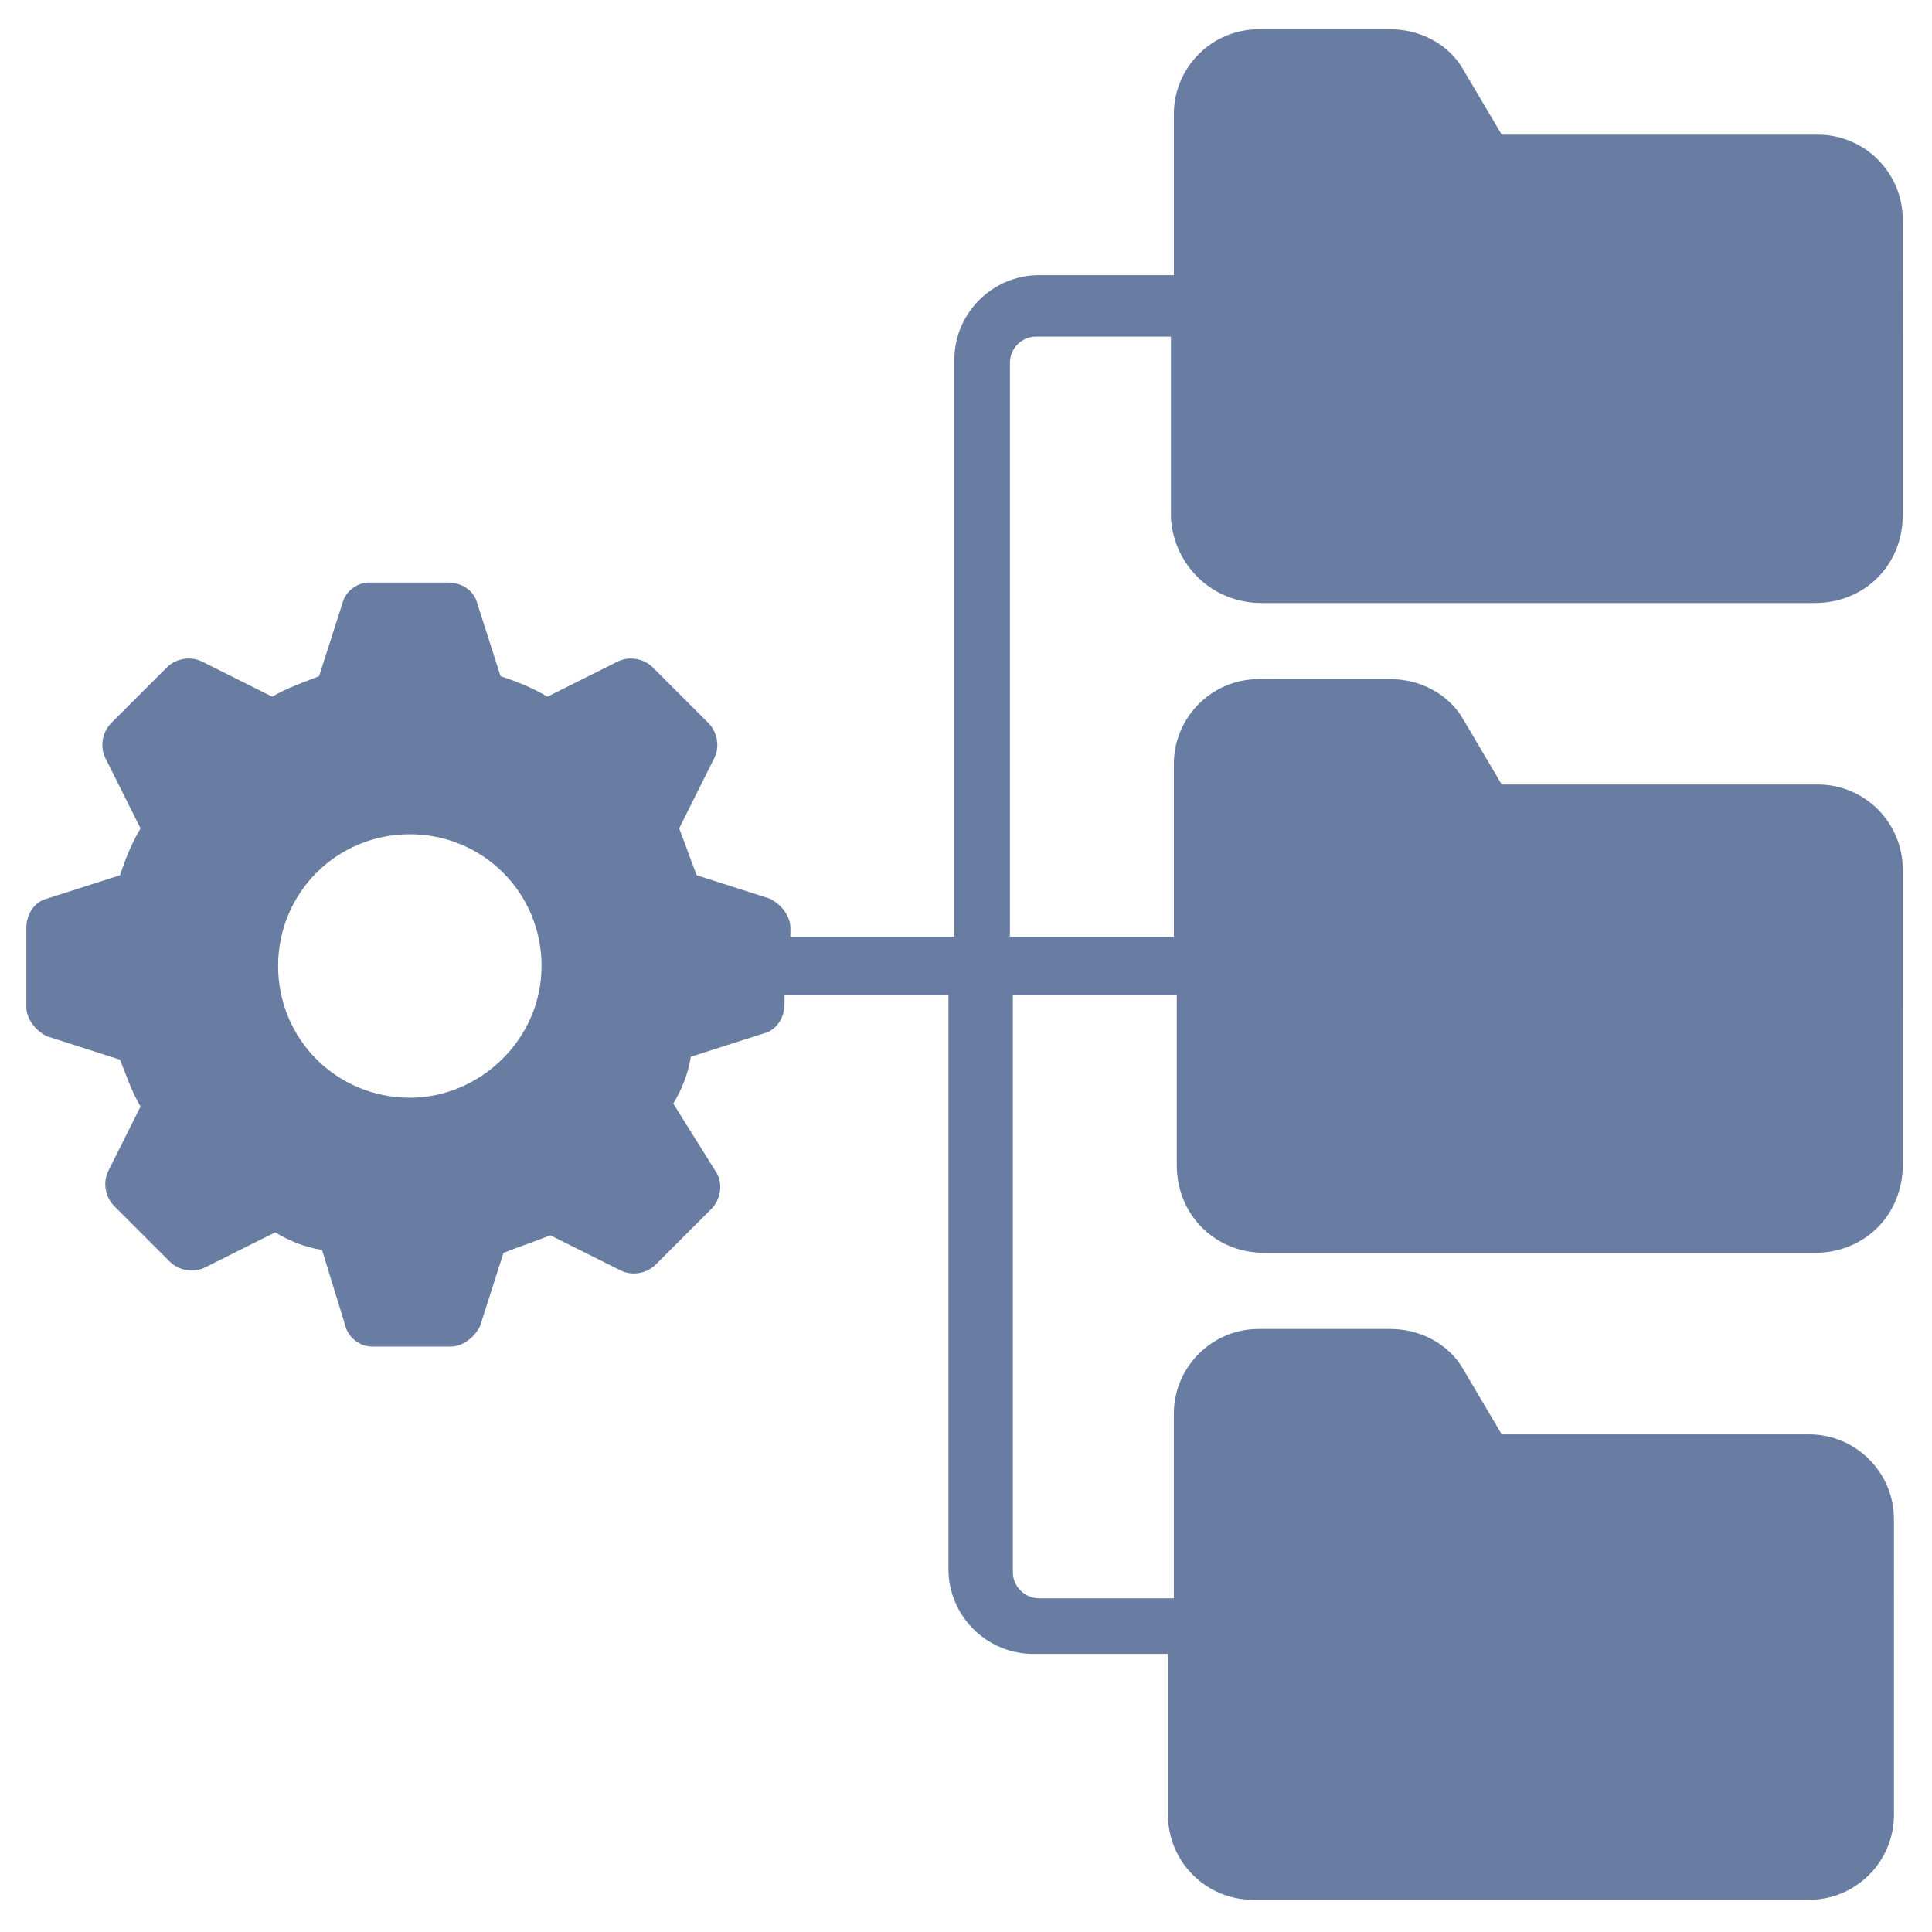 <svg xmlns="http://www.w3.org/2000/svg" width="1200pt" height="1200pt" viewBox="0 0 1200 1200"><path d="m783.64 374.55h343.64c30.91 0 54.547-23.637 54.547-54.547l-0.004-183.64c0-29.09-23.637-52.727-52.727-52.727h-196.36l-23.637-40c-9.09-16.363-27.273-25.453-45.453-25.453h-81.82c-29.09 0-52.727 23.637-52.727 52.727v100h-83.637c-29.09 0-52.727 23.637-52.727 52.727v358.18h-101.82v-5.453c0-7.273-5.453-14.547-12.727-18.184l-45.453-14.547c-3.637-9.09-7.273-20-10.91-29.09l21.816-43.637c3.637-7.273 1.816-16.363-3.637-21.816l-34.547-34.547c-5.453-5.453-14.547-7.273-21.816-3.637l-43.637 21.816c-9.09-5.453-18.184-9.09-29.09-12.727l-14.547-45.453c-1.816-7.273-9.09-12.727-18.184-12.727h-49.09c-7.273 0-14.547 5.453-16.363 12.727l-14.547 45.453c-9.09 3.637-20 7.273-29.09 12.727l-43.637-21.816c-7.273-3.637-16.363-1.816-21.816 3.637l-34.547 34.547c-5.453 5.453-7.273 14.547-3.637 21.816l21.816 43.637c-5.453 9.09-9.09 18.184-12.727 29.09l-45.453 14.547c-7.273 1.816-12.727 9.09-12.727 18.184v49.09c0 7.273 5.453 14.547 12.727 18.184l45.453 14.547c3.637 9.09 7.273 20 12.727 29.09l-19.996 40c-3.637 7.273-1.816 16.363 3.637 21.816l34.547 34.547c5.453 5.453 14.547 7.273 21.816 3.637l43.637-21.816c9.09 5.453 18.184 9.09 29.09 10.91l14.547 47.273c1.816 7.273 9.09 12.727 16.363 12.727h49.09c7.273 0 14.547-5.453 18.184-12.727l14.547-45.453c9.09-3.637 20-7.273 29.09-10.91l43.637 21.816c7.273 3.637 16.363 1.816 21.816-3.637l34.547-34.547c5.453-5.453 7.273-14.547 3.637-21.816l-27.273-43.641c5.453-9.09 9.09-18.184 10.91-29.09l45.453-14.547c7.273-1.816 12.727-9.09 12.727-18.184v-5.449h101.82v356.36c0 29.09 23.637 52.727 52.727 52.727h83.637v100c0 29.09 23.637 52.727 52.727 52.727h345.45c29.09 0 52.727-23.637 52.727-52.727l0.004-183.64c0-29.09-23.637-52.727-52.727-52.727h-190.91l-23.637-40c-9.09-16.363-27.273-25.453-45.453-25.453l-81.82-0.004c-29.09 0-52.727 23.637-52.727 52.727v114.55h-83.637c-9.09 0-16.363-7.273-16.363-16.363v-358.18h101.82v105.45c0 30.91 23.637 54.547 54.547 54.547h341.82c30.91 0 54.547-23.637 54.547-54.547l-0.004-183.64c0-29.09-23.637-52.727-52.727-52.727h-196.36l-23.637-40c-9.09-16.363-27.273-25.453-45.453-25.453l-81.82-0.004c-29.09 0-52.727 23.637-52.727 52.727v107.27h-101.82v-356.36c0-9.09 7.273-16.363 16.363-16.363h83.637v112.73c1.816 29.094 25.453 52.73 56.363 52.73zm-529.09 307.27c-45.453 0-81.816-36.363-81.816-81.816s36.363-81.816 81.816-81.816 81.816 36.363 81.816 81.816-38.18 81.816-81.816 81.816z" fill="#687da1"></path></svg>